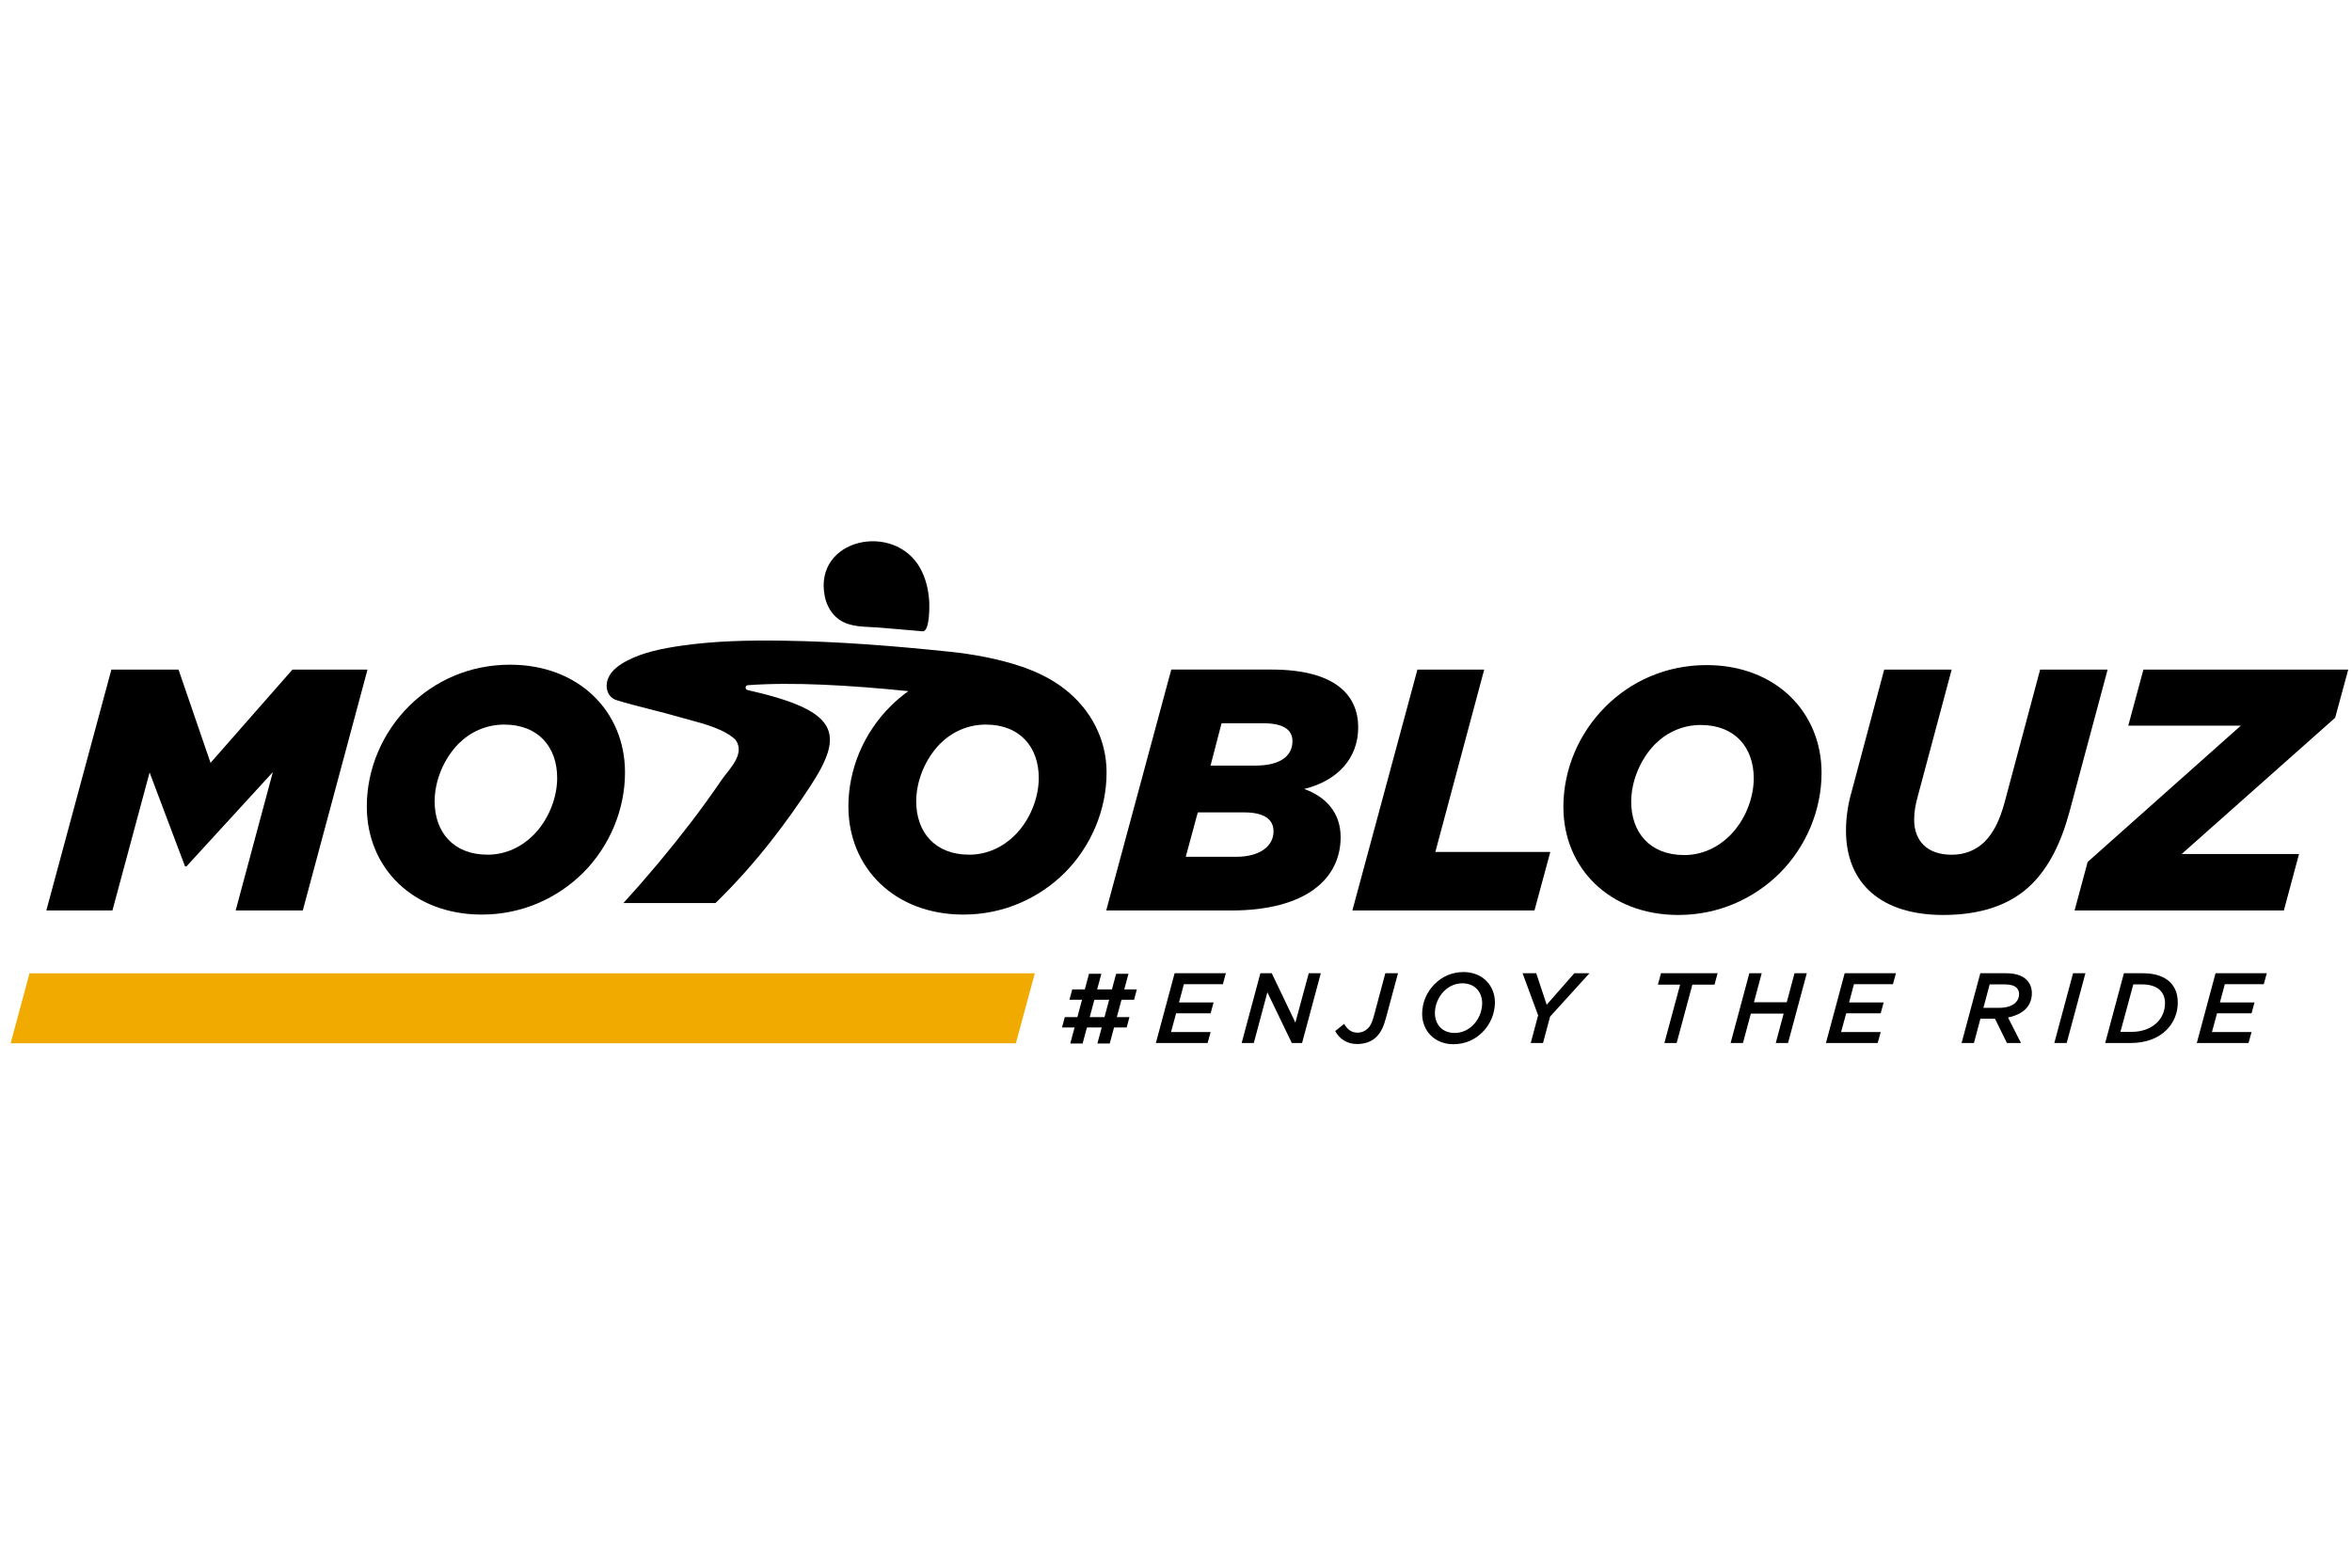 <?xml version="1.0" encoding="UTF-8"?><svg width="150" height="100" viewBox="0 0 150 100" fill="none" xmlns="http://www.w3.org/2000/svg">
<g clip-path="url(#clip0_915_10526)">
<path d="M7.104 42.711H11.385L13.427 48.66L18.652 42.711H23.438L19.31 58.078H15.029L17.4 49.252L11.889 55.269H11.802L9.541 49.274L7.17 58.078H2.955L7.104 42.711Z" fill="black"/>
<path d="M77.203 48.835L77.905 46.135H80.561C81.857 46.135 82.427 46.552 82.427 47.277C82.427 48.243 81.616 48.835 80.079 48.835H77.203ZM75.622 54.654L76.39 51.821H79.354C80.584 51.821 81.22 52.238 81.22 53.029C81.22 53.995 80.32 54.653 78.849 54.653L75.622 54.654ZM70.549 58.078H78.519C83.283 58.078 85.5 56.058 85.5 53.401C85.5 51.82 84.535 50.811 83.173 50.327C85.324 49.8 86.62 48.352 86.62 46.398C86.62 44.422 85.259 42.71 81.087 42.71H74.699L70.549 58.078Z" fill="black"/>
<path d="M90.397 42.711H94.656L91.539 54.346H98.871L97.861 58.078H86.248L90.397 42.711Z" fill="black"/>
<path d="M110.331 53.292C109.585 54.038 108.575 54.543 107.412 54.543C105.216 54.543 104.031 53.094 104.031 51.14C104.031 49.846 104.601 48.44 105.546 47.474C106.291 46.728 107.301 46.245 108.465 46.245C110.66 46.245 111.846 47.694 111.846 49.648C111.846 50.943 111.275 52.348 110.331 53.292ZM116.171 49.297C116.171 45.411 113.229 42.425 108.838 42.425C106.248 42.425 104.008 43.457 102.384 45.082C100.694 46.771 99.706 49.077 99.706 51.47C99.706 55.378 102.648 58.364 107.038 58.364C109.629 58.364 111.868 57.31 113.492 55.707C115.183 54.017 116.171 51.689 116.171 49.297Z" fill="black"/>
<path d="M117.729 52.985C117.729 52.217 117.839 51.36 118.081 50.526L120.166 42.711H124.469L122.296 50.834C122.164 51.317 122.076 51.778 122.076 52.282C122.076 53.666 122.932 54.522 124.469 54.522C125.304 54.522 126.006 54.236 126.555 53.709C127.104 53.16 127.521 52.392 127.85 51.163L130.111 42.711H134.415L131.978 51.799C131.429 53.819 130.661 55.312 129.585 56.388C128.224 57.749 126.292 58.364 123.921 58.364C119.991 58.364 117.729 56.366 117.729 52.985Z" fill="black"/>
<path d="M133.141 54.983L142.91 46.288H135.732L136.698 42.711H149.76L148.926 45.784L139.135 54.477H146.621L145.654 58.078H132.307L133.141 54.983Z" fill="black"/>
<path d="M34.02 53.268C33.273 54.014 32.263 54.519 31.099 54.519C28.904 54.519 27.719 53.07 27.719 51.116C27.719 49.82 28.289 48.416 29.233 47.45C29.979 46.703 30.989 46.22 32.154 46.22C34.349 46.22 35.534 47.669 35.534 49.623C35.534 50.918 34.963 52.323 34.02 53.268ZM32.527 42.4C29.936 42.4 27.697 43.432 26.072 45.056C24.382 46.747 23.393 49.052 23.393 51.444C23.393 55.353 26.336 58.339 30.726 58.339C33.316 58.339 35.556 57.285 37.181 55.682C38.871 53.991 39.86 51.665 39.86 49.271C39.86 45.386 36.917 42.4 32.527 42.4Z" fill="black"/>
<path d="M64.733 53.268C63.986 54.014 62.977 54.519 61.813 54.519C59.618 54.519 58.432 53.07 58.432 51.116C58.432 49.82 59.003 48.416 59.947 47.45C60.693 46.703 61.703 46.22 62.867 46.22C65.062 46.22 66.248 47.669 66.248 49.623C66.248 50.918 65.677 52.323 64.733 53.268ZM65.159 42.524C63.683 42.022 62.101 41.734 60.584 41.575C57.063 41.206 53.527 40.921 49.985 40.869C47.805 40.836 45.603 40.877 43.441 41.19C42.28 41.359 41.067 41.591 40.015 42.132C39.521 42.387 38.993 42.747 38.779 43.284C38.568 43.814 38.726 44.478 39.329 44.664C40.674 45.079 42.067 45.369 43.422 45.766C44.477 46.075 45.859 46.347 46.743 47.045C46.817 47.104 46.892 47.162 46.944 47.243C47.523 48.14 46.479 49.078 46.014 49.76C45.377 50.692 44.715 51.607 44.03 52.504C42.68 54.264 41.254 55.967 39.758 57.605H45.63C48.303 55.005 50.263 52.306 51.67 50.161C53.915 46.739 53.483 45.33 47.673 44.015C47.498 43.976 47.515 43.721 47.693 43.708C50.511 43.495 54.182 43.706 57.931 44.087C57.523 44.38 57.139 44.704 56.786 45.056C55.095 46.747 54.107 49.052 54.107 51.445C54.107 55.353 57.05 58.339 61.44 58.339C64.03 58.339 66.269 57.285 67.895 55.682C69.584 53.991 70.573 51.665 70.573 49.272C70.573 47.151 69.555 45.237 67.891 43.946C67.069 43.309 66.139 42.858 65.159 42.524Z" fill="black"/>
<path d="M58.837 40.27C57.889 40.191 56.941 40.1 55.995 40.027C55.161 39.963 54.253 40.026 53.529 39.529C53.032 39.187 52.715 38.62 52.598 38.029C51.874 34.344 57.044 33.265 58.69 36.252C59.05 36.906 59.22 37.645 59.263 38.385C59.275 38.586 59.309 40.309 58.837 40.27Z" fill="black"/>
<path d="M74.912 62.081H78.18L77.99 62.781H75.503L75.191 63.945H77.397L77.207 64.637H75.007L74.683 65.833H77.207L77.016 66.533H73.716L74.912 62.081Z" fill="black"/>
<path d="M80.382 62.081H81.107L82.614 65.23L83.466 62.081H84.235L83.04 66.532H82.385L80.827 63.296L79.962 66.533H79.187L80.382 62.081Z" fill="black"/>
<path d="M85.152 65.769L85.725 65.312C85.948 65.693 86.208 65.871 86.576 65.871C86.843 65.871 87.066 65.769 87.238 65.597C87.41 65.432 87.518 65.21 87.658 64.669L88.35 62.081H89.158L88.414 64.847C88.243 65.49 88.09 65.826 87.785 66.139C87.466 66.45 87.047 66.596 86.545 66.596C85.928 66.596 85.426 66.285 85.152 65.769Z" fill="black"/>
<path d="M93.948 65.388C93.649 65.687 93.242 65.891 92.778 65.891C91.983 65.891 91.512 65.35 91.512 64.612C91.512 64.116 91.728 63.589 92.091 63.226C92.39 62.927 92.796 62.723 93.261 62.723C94.056 62.723 94.526 63.271 94.526 64.002C94.519 64.521 94.312 65.018 93.948 65.388ZM93.337 62.005C92.593 62.005 91.957 62.304 91.493 62.774C90.99 63.272 90.704 63.949 90.698 64.657C90.698 65.763 91.499 66.609 92.695 66.609C93.439 66.609 94.081 66.31 94.545 65.84C95.047 65.341 95.332 64.665 95.34 63.957C95.34 62.851 94.539 62.005 93.337 62.005Z" fill="black"/>
<path d="M98.095 64.765L97.103 62.081H97.974L98.641 64.091L100.403 62.081H101.37L98.857 64.847L98.407 66.533H97.624L98.095 64.765Z" fill="black"/>
<path d="M107.151 62.807H105.734L105.931 62.081H109.542L109.344 62.807H107.933L106.929 66.532H106.147L107.151 62.807Z" fill="black"/>
<path d="M111.565 62.081H112.354L111.858 63.932H113.951L114.446 62.081H115.229L114.033 66.532H113.25L113.753 64.657H111.661L111.158 66.533H110.37L111.565 62.081Z" fill="black"/>
<path d="M117.645 62.081H120.914L120.724 62.781H118.237L117.926 63.945H120.132L119.942 64.637H117.741L117.417 65.833H119.942L119.75 66.533H116.45L117.645 62.081Z" fill="black"/>
<path d="M126.493 64.288L126.893 62.793H127.866C128.222 62.793 128.464 62.87 128.61 63.01C128.715 63.119 128.772 63.265 128.769 63.416C128.77 63.516 128.751 63.615 128.713 63.706C128.675 63.798 128.618 63.881 128.547 63.95C128.337 64.167 127.968 64.288 127.498 64.288H126.493ZM127.993 66.533H128.89L128.063 64.905C128.585 64.797 128.953 64.593 129.176 64.371C129.437 64.116 129.583 63.767 129.583 63.353C129.583 63.017 129.469 62.723 129.259 62.514C128.973 62.221 128.534 62.081 127.911 62.081H126.296L125.101 66.532H125.889L126.302 64.981H127.231L127.993 66.533Z" fill="black"/>
<path d="M132.21 62.081H132.999L131.804 66.532H131.015L132.21 62.081Z" fill="black"/>
<path d="M136.605 62.793C137.145 62.793 137.527 62.934 137.762 63.168C137.96 63.366 138.074 63.639 138.074 63.989C138.074 64.472 137.896 64.898 137.578 65.216C137.183 65.61 136.605 65.821 135.95 65.821H135.232L136.052 62.793H136.605ZM134.259 66.533H135.855C136.853 66.533 137.635 66.234 138.169 65.7C138.399 65.472 138.581 65.201 138.704 64.901C138.828 64.602 138.89 64.281 138.888 63.957C138.888 63.41 138.729 62.985 138.405 62.66C138.049 62.304 137.476 62.081 136.662 62.081H135.454L134.259 66.533Z" fill="black"/>
<path d="M141.297 62.081H144.565L144.375 62.781H141.888L141.577 63.945H143.783L143.593 64.637H141.392L141.068 65.833H143.593L143.402 66.533H140.102L141.297 62.081Z" fill="black"/>
<path d="M69.044 66.564H68.257L69.453 62.114H70.24L69.044 66.564Z" fill="black"/>
<path d="M70.774 66.564H69.987L71.182 62.114H71.969L70.774 66.564Z" fill="black"/>
<path d="M68.206 63.773L68.383 63.113L72.504 63.114L72.326 63.773H68.206Z" fill="black"/>
<path d="M67.731 65.54L67.91 64.879L72.031 64.88L71.853 65.54L67.731 65.54Z" fill="black"/>
<path d="M65.995 62.085H1.883L0.678 66.547H64.79L65.995 62.085Z" fill="#F1AB00"/>
</g>
<defs>
<clipPath id="clip0_915_10526">
<rect width="150" height="32.967" fill="white" transform="translate(0 34)"/>
</clipPath>
</defs>
</svg>
